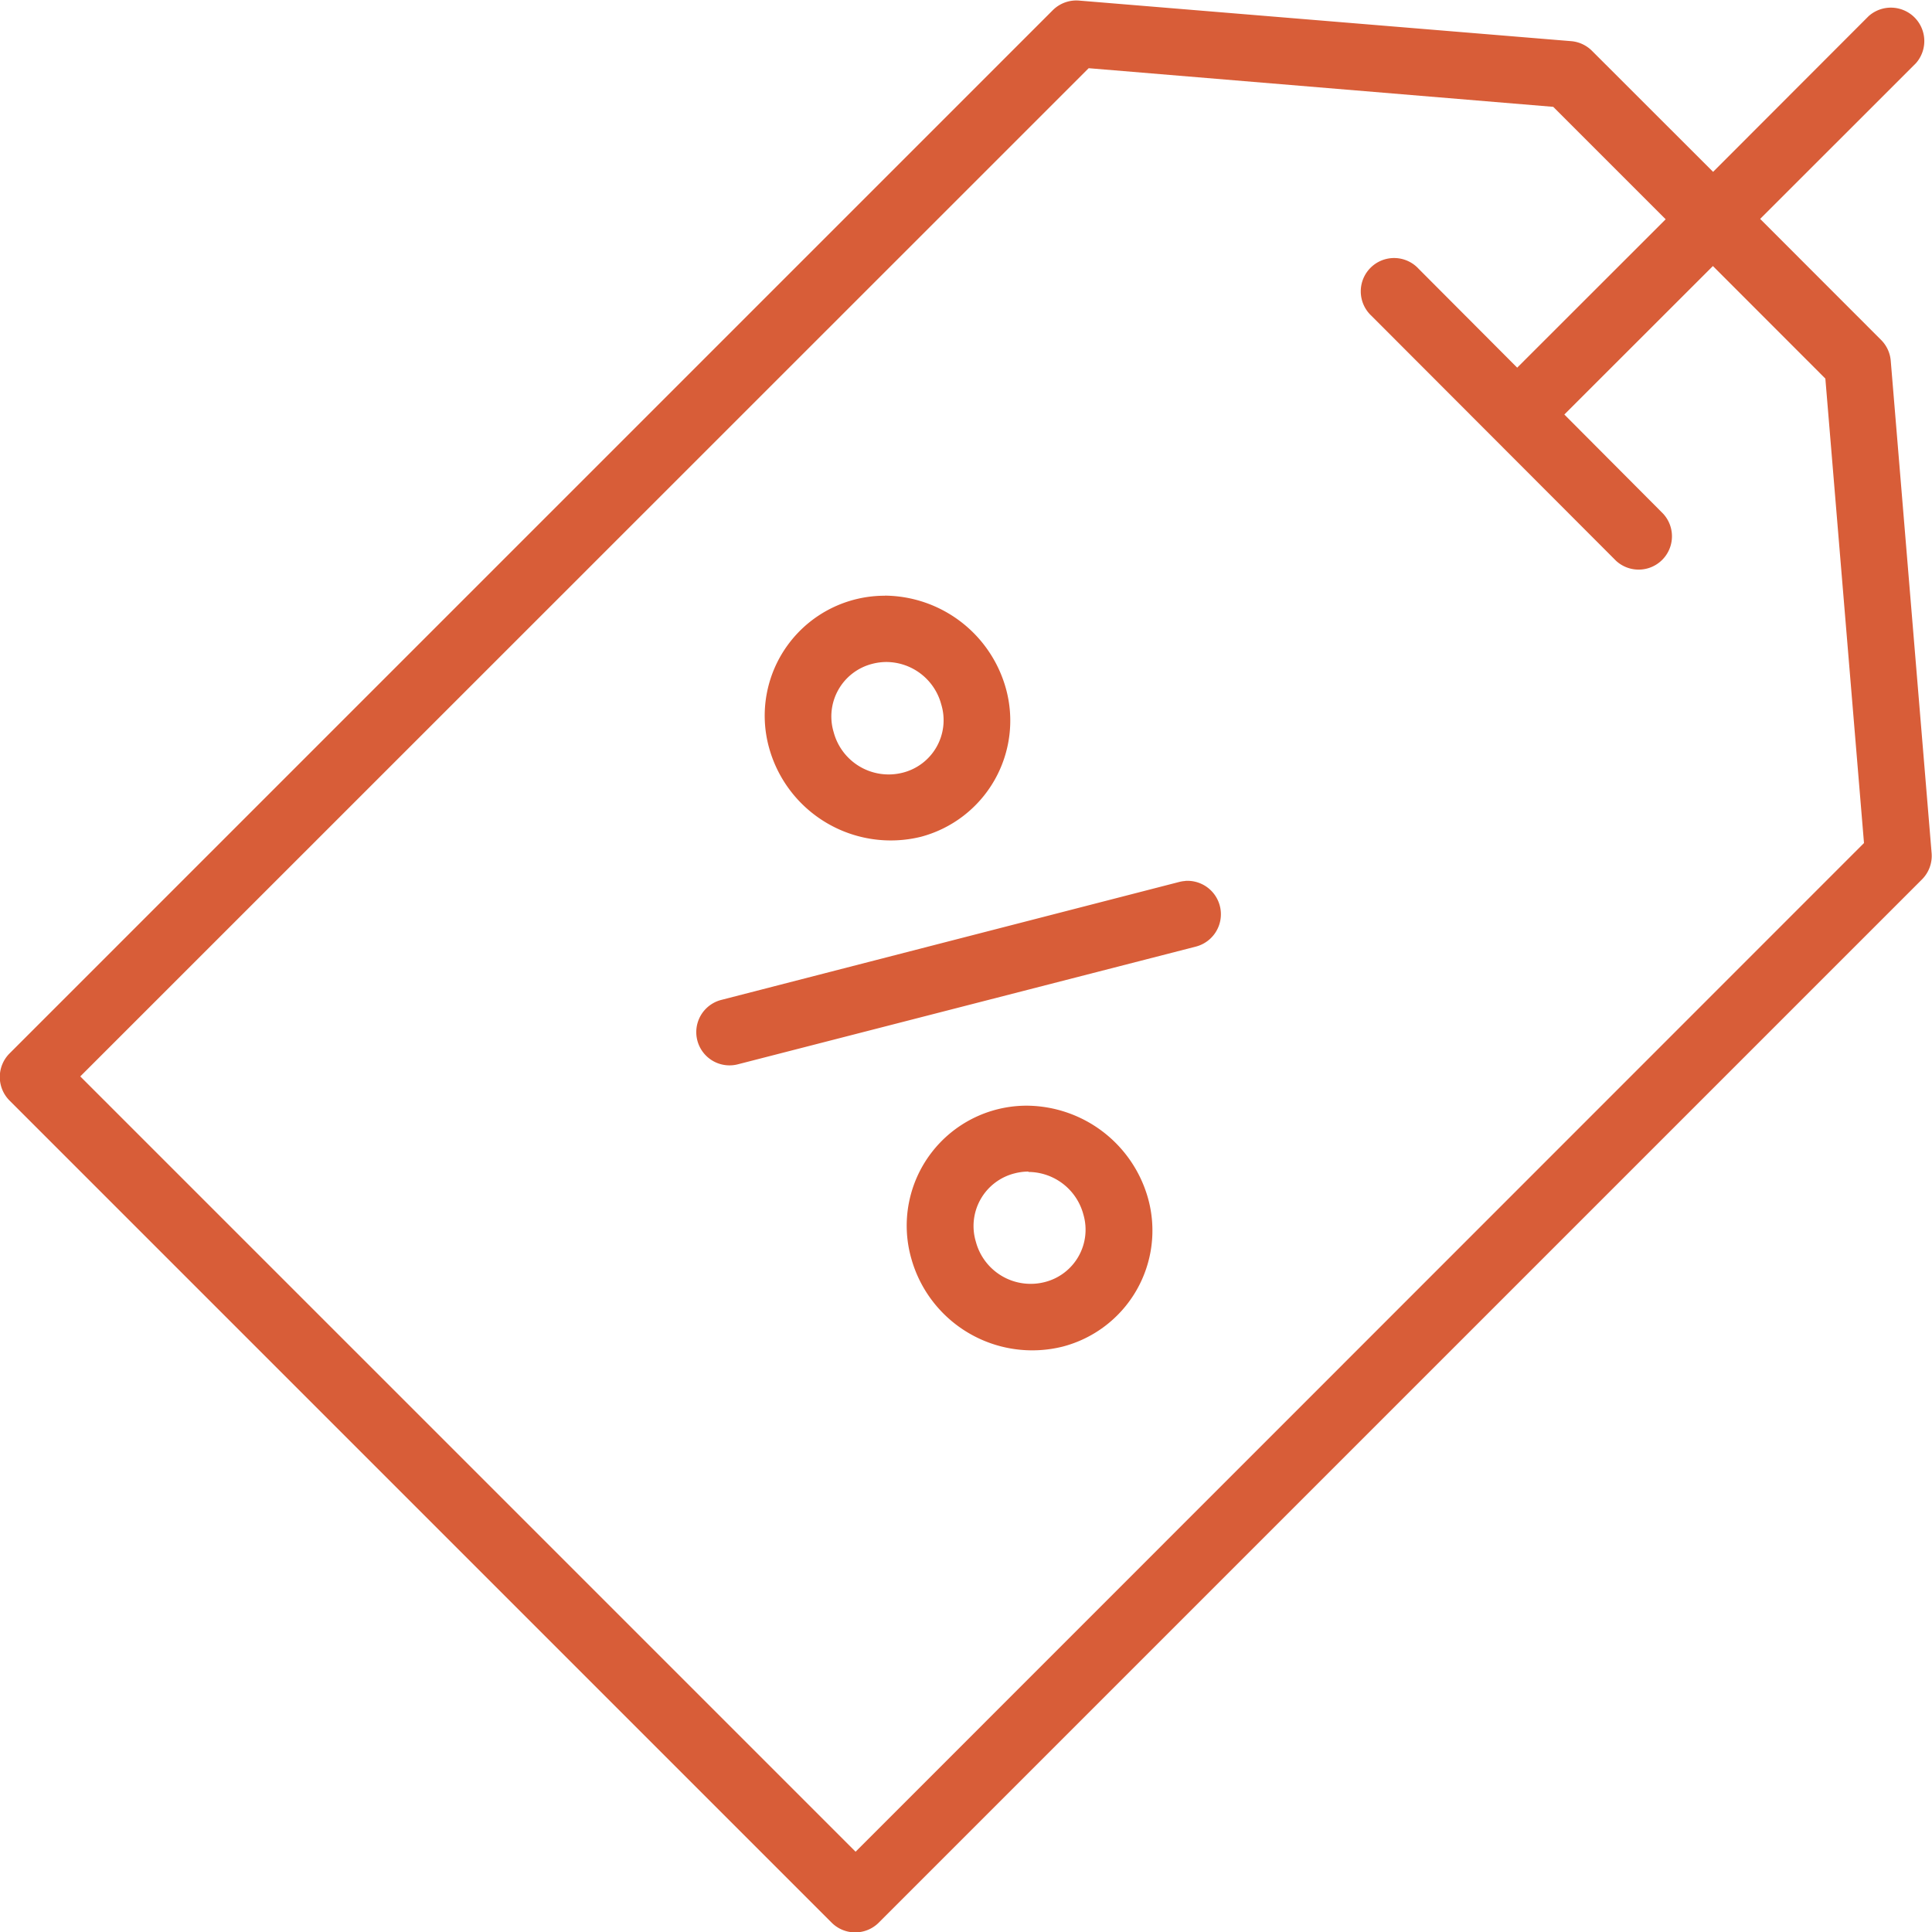 <svg xmlns="http://www.w3.org/2000/svg" width="20" height="20" viewBox="0 0 20 20">
  <g id="noun-price-4613524" transform="translate(-0.794 -0.794)">
    <path id="Path_488" data-name="Path 488" d="M11.964.8a.345.345,0,0,0-.272.1l-10.8,10.8a.345.345,0,0,0,0,.486l8.512,8.512a.345.345,0,0,0,.486,0l10.8-10.8a.345.345,0,0,0,.1-.273L20.367,4.53a.345.345,0,0,0-.1-.217L19.015,3.06l1.612-1.611a.346.346,0,0,0-.489-.488l-1.61,1.612L17.274,1.32a.345.345,0,0,0-.216-.1Zm.1.7,4.809.4,1.164,1.164L16.5,4.6,15.48,3.577a.345.345,0,1,0-.489.486L17.524,6.6a.345.345,0,0,0,.486-.489L16.988,5.085l1.538-1.537L19.69,4.713l.4,4.808L9.651,19.963,1.625,11.937ZM9.958,6.961a1.242,1.242,0,0,0-1.2,1.583,1.307,1.307,0,0,0,1.567.913,1.244,1.244,0,0,0,.88-1.543,1.312,1.312,0,0,0-1.249-.954Zm.013.686a.591.591,0,0,1,.567.44.56.56,0,0,1-.4.706.589.589,0,0,1-.714-.42.562.562,0,0,1,.4-.707A.583.583,0,0,1,9.972,7.647Zm3.093,2.267a.345.345,0,0,0-.059.009L8.261,11.145a.344.344,0,1,0,.17.667l4.747-1.22a.346.346,0,0,0-.114-.679ZM11.428,12.24a1.242,1.242,0,0,0-1.2,1.583,1.3,1.3,0,0,0,1.567.911,1.242,1.242,0,0,0,.882-1.54,1.313,1.313,0,0,0-1.249-.954Zm.013.686a.592.592,0,0,1,.568.44.559.559,0,0,1-.4.7.587.587,0,0,1-.713-.418.562.562,0,0,1,.4-.707.583.583,0,0,1,.144-.019Z" fill="#D85D38"/>
  </g>
</svg>
